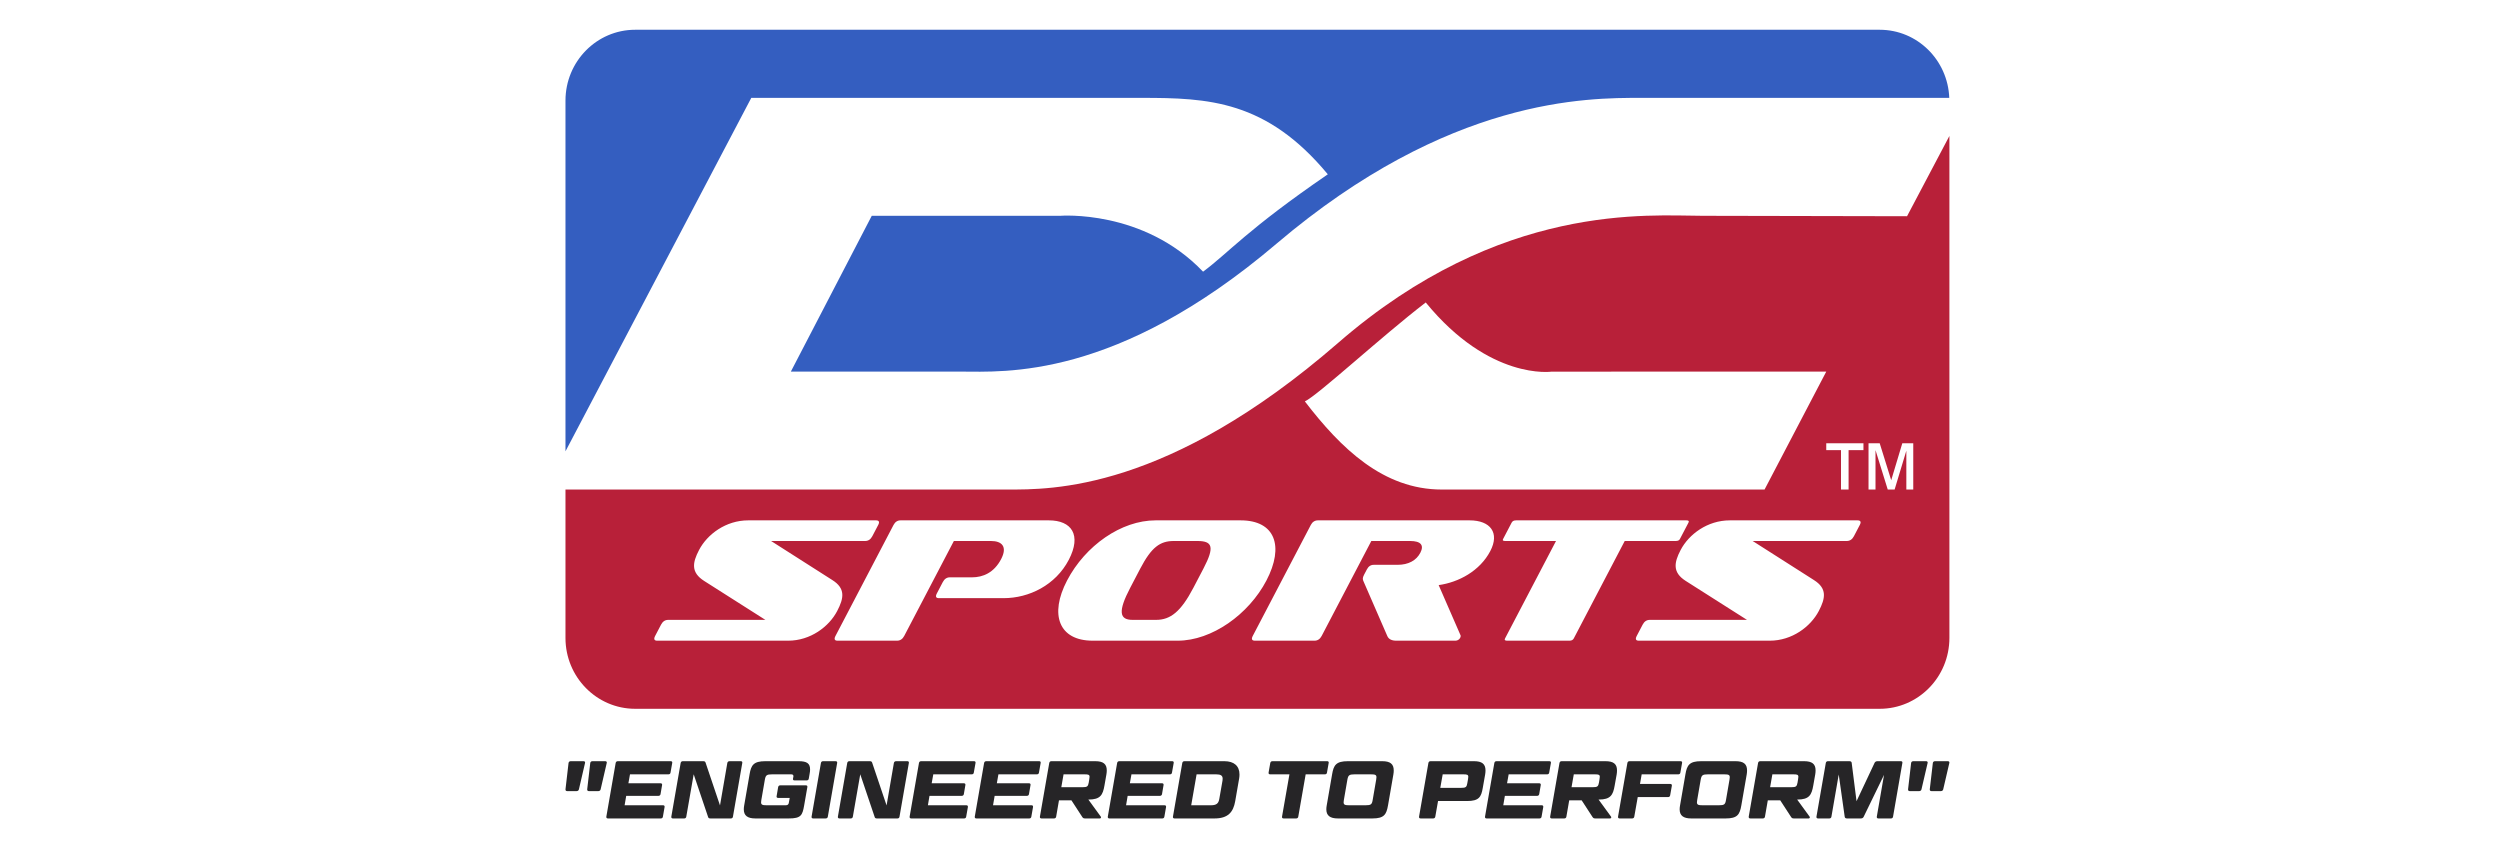 <svg width="168" height="57" viewBox="0 0 168 57" fill="none" xmlns="http://www.w3.org/2000/svg">
<g clip-path="url(#clip0_1171_3689)">
<path d="M38 30.328L50.486 6.577C50.486 6.577 75.748 6.577 76.722 6.577C81.195 6.577 85.103 6.74 89.229 11.714C83.792 15.44 82.569 16.978 80.846 18.257C76.834 14.048 71.245 14.502 71.245 14.502H58.582L53.145 24.972H64.546C67.485 24.972 74.983 25.552 85.776 16.381C97.381 6.519 106.682 6.577 110.269 6.577H130.991C130.894 4.033 128.842 2 126.316 2H42.684C40.097 2 38 4.132 38 6.762L38 30.328Z" fill="#345EC0"/>
<path d="M128.153 14.531L114.422 14.502C110.835 14.502 100.87 13.536 89.928 23.037C78.427 33.025 70.633 32.897 67.694 32.897L38 32.897H38V42.869C38 45.499 40.097 47.631 42.684 47.631H126.316C128.903 47.631 131 45.499 131 42.869V9.136L128.153 14.531ZM80.873 38.204L80.197 39.497C79.354 41.109 78.649 41.655 77.692 41.655H76.107C75.22 41.655 75.115 41.097 75.952 39.497L76.628 38.204C77.379 36.77 77.957 36.355 78.878 36.355H80.465C81.479 36.355 81.635 36.746 80.873 38.204ZM95.81 20.325C100.113 25.589 104.276 24.974 104.276 24.974L122.724 24.973L118.578 32.897C118.578 32.897 98.302 32.897 96.887 32.897C92.954 32.897 90.109 30.133 87.686 26.973C88.548 26.577 92.88 22.57 95.81 20.325ZM52.966 43.054H44.162C43.964 43.054 43.915 42.947 44.026 42.734L44.423 41.975C44.535 41.761 44.696 41.656 44.894 41.656H51.435L47.313 39.035C46.422 38.465 46.53 37.813 46.977 36.959C47.528 35.904 48.776 34.968 50.28 34.968H58.863C59.073 34.968 59.122 35.074 59.016 35.276L58.619 36.035C58.507 36.248 58.347 36.355 58.137 36.355H51.817L55.927 38.976C56.831 39.544 56.711 40.196 56.258 41.062C55.707 42.117 54.459 43.054 52.966 43.054ZM67.443 40.196H63.093C62.895 40.196 62.846 40.09 62.958 39.876L63.354 39.118C63.466 38.904 63.626 38.797 63.824 38.797H65.317C66.052 38.797 66.796 38.489 67.274 37.576C67.714 36.734 67.33 36.355 66.594 36.355H64.1L60.764 42.734C60.652 42.947 60.491 43.054 60.281 43.054H56.281C56.083 43.054 56.034 42.947 56.145 42.734L60.046 35.276C60.152 35.074 60.313 34.968 60.511 34.968H70.481C72.008 34.968 72.7 35.94 71.821 37.623C70.933 39.319 69.156 40.196 67.443 40.196ZM79.141 43.054H73.427C71.153 43.054 70.509 41.3 71.706 39.011C72.933 36.663 75.348 34.968 77.657 34.968H83.37C85.691 34.968 86.312 36.699 85.104 39.011C83.913 41.287 81.438 43.054 79.141 43.054ZM100.148 37.031C99.447 38.371 98.024 39.13 96.678 39.319L98.141 42.675C98.174 42.722 98.155 42.805 98.124 42.865C98.074 42.959 97.954 43.054 97.814 43.054H93.826C93.535 43.054 93.316 42.959 93.224 42.734L91.63 39.071C91.57 38.94 91.55 38.845 91.661 38.631L91.854 38.264C91.96 38.062 92.108 37.956 92.318 37.956H93.915C94.651 37.956 95.179 37.659 95.445 37.149C95.712 36.639 95.488 36.355 94.753 36.355H92.153L88.817 42.734C88.704 42.947 88.544 43.054 88.334 43.054H84.334C84.124 43.054 84.076 42.947 84.186 42.734L88.087 35.276C88.193 35.074 88.354 34.968 88.564 34.968H98.755C100.165 34.968 100.787 35.81 100.148 37.031ZM105.759 42.9C105.703 43.007 105.608 43.054 105.468 43.054H101.282C101.13 43.054 101.085 43.007 101.14 42.9L104.564 36.355H101.159C101.007 36.355 100.956 36.319 101.006 36.224L101.582 35.122C101.638 35.015 101.732 34.968 101.885 34.968H113.324C113.475 34.968 113.521 35.015 113.465 35.122L112.888 36.224C112.839 36.319 112.75 36.355 112.599 36.355H109.182L105.759 42.9ZM124.979 35.276L124.582 36.035C124.471 36.248 124.31 36.355 124.1 36.355H117.779L121.89 38.976C122.794 39.544 122.674 40.196 122.222 41.062C121.669 42.117 120.422 43.054 118.929 43.054H110.125C109.927 43.054 109.877 42.947 109.989 42.734L110.386 41.975C110.498 41.761 110.658 41.656 110.856 41.656H117.399L113.276 39.035C112.385 38.465 112.493 37.813 112.939 36.959C113.491 35.904 114.74 34.968 116.244 34.968H124.825C125.035 34.968 125.085 35.074 124.979 35.276ZM125.224 30.249H124.225V32.897H123.715V30.249H122.724V29.787H125.224V30.249ZM128.571 32.897H128.106V30.287L127.318 32.897H126.856L126.034 30.249V32.897H125.565V29.787H126.316L127.089 32.271L127.835 29.787H128.571V32.897Z" fill="#B82039"/>
<path d="M38.903 53.043C38.887 53.12 38.822 53.163 38.746 53.163H38.114C38.038 53.163 37.995 53.12 38.001 53.043L38.206 51.273C38.217 51.196 38.276 51.152 38.352 51.152H39.212C39.287 51.152 39.336 51.196 39.314 51.273L38.903 53.043ZM40.363 53.043C40.346 53.12 40.282 53.163 40.206 53.163H39.573C39.498 53.163 39.454 53.12 39.46 53.043L39.665 51.273C39.676 51.196 39.736 51.152 39.812 51.152H40.671C40.746 51.152 40.795 51.196 40.773 51.273L40.363 53.043Z" fill="#262527"/>
<path d="M45.071 51.152C45.152 51.152 45.19 51.196 45.173 51.273L45.06 51.916C45.049 51.993 45.001 52.036 44.919 52.036H42.335L42.228 52.636H44.389C44.466 52.636 44.509 52.681 44.492 52.757L44.389 53.361C44.379 53.439 44.319 53.482 44.244 53.482H42.081L41.974 54.114H44.558C44.639 54.114 44.671 54.158 44.66 54.236L44.547 54.879C44.536 54.955 44.487 55 44.406 55H40.855C40.773 55 40.735 54.955 40.746 54.879L41.373 51.273C41.389 51.196 41.438 51.152 41.519 51.152H45.071Z" fill="#262527"/>
<path d="M47.74 55C47.654 55 47.599 54.972 47.583 54.9L46.616 52.032L46.118 54.879C46.108 54.955 46.054 55 45.978 55H45.221C45.14 55 45.102 54.955 45.113 54.879L45.74 51.273C45.756 51.196 45.805 51.152 45.886 51.152H47.259C47.346 51.152 47.394 51.18 47.415 51.251L48.384 54.125L48.876 51.273C48.891 51.196 48.946 51.152 49.027 51.152H49.779C49.86 51.152 49.897 51.196 49.881 51.273L49.254 54.879C49.243 54.955 49.194 55 49.113 55H47.74Z" fill="#262527"/>
<path d="M51.88 52.036C51.529 52.036 51.453 52.092 51.399 52.388L51.161 53.763C51.151 53.823 51.145 53.873 51.145 53.912C51.145 54.081 51.237 54.114 51.518 54.114H52.804C52.928 54.114 52.994 54.06 53.01 53.944L53.069 53.62H52.291C52.21 53.62 52.172 53.576 52.189 53.499L52.291 52.894C52.307 52.818 52.356 52.774 52.437 52.774H54.151C54.232 52.774 54.269 52.818 54.254 52.894L54.037 54.136C53.923 54.785 53.831 55 53.005 55H50.767C50.237 55 49.983 54.813 49.983 54.384C49.983 54.301 49.993 54.214 50.01 54.12L50.372 52.032C50.474 51.416 50.642 51.152 51.431 51.152H53.669C54.216 51.152 54.438 51.295 54.438 51.708C54.438 51.795 54.427 51.9 54.404 52.015L54.35 52.323C54.34 52.399 54.286 52.444 54.205 52.444H53.394C53.312 52.444 53.275 52.399 53.291 52.323L53.312 52.208C53.319 52.191 53.319 52.169 53.319 52.158C53.319 52.075 53.27 52.036 53.167 52.036H51.88Z" fill="#262527"/>
<path d="M55.63 54.879C55.619 54.955 55.565 55 55.484 55H54.647C54.565 55 54.527 54.955 54.538 54.879L55.166 51.273C55.181 51.196 55.23 51.152 55.311 51.152H56.148C56.23 51.152 56.274 51.196 56.257 51.273L55.63 54.879Z" fill="#262527"/>
<path d="M58.933 55C58.847 55 58.792 54.972 58.777 54.9L57.809 52.032L57.312 54.879C57.301 54.955 57.247 55 57.171 55H56.415C56.333 55 56.295 54.955 56.306 54.879L56.934 51.273C56.949 51.196 56.998 51.152 57.079 51.152H58.452C58.539 51.152 58.587 51.18 58.609 51.251L59.578 54.125L60.069 51.273C60.084 51.196 60.139 51.152 60.221 51.152H60.972C61.053 51.152 61.09 51.196 61.075 51.273L60.447 54.879C60.436 54.955 60.388 55 60.306 55H58.933Z" fill="#262527"/>
<path d="M65.452 51.152C65.533 51.152 65.571 51.196 65.555 51.273L65.441 51.916C65.431 51.993 65.382 52.036 65.3 52.036H62.717L62.609 52.636H64.771C64.847 52.636 64.89 52.681 64.874 52.757L64.771 53.361C64.76 53.439 64.701 53.482 64.625 53.482H62.462L62.355 54.114H64.939C65.02 54.114 65.052 54.158 65.042 54.236L64.928 54.879C64.918 54.955 64.869 55 64.787 55H61.236C61.155 55 61.116 54.955 61.127 54.879L61.755 51.273C61.77 51.196 61.819 51.152 61.9 51.152H65.452Z" fill="#262527"/>
<path d="M69.83 51.152C69.911 51.152 69.949 51.196 69.932 51.273L69.819 51.916C69.808 51.993 69.759 52.036 69.678 52.036H67.094L66.987 52.636H69.148C69.225 52.636 69.268 52.681 69.251 52.757L69.148 53.361C69.138 53.439 69.078 53.482 69.003 53.482H66.84L66.732 54.114H69.317C69.398 54.114 69.43 54.158 69.419 54.236L69.306 54.879C69.295 54.955 69.246 55 69.165 55H65.613C65.532 55 65.494 54.955 65.505 54.879L66.132 51.273C66.148 51.196 66.197 51.152 66.278 51.152H69.83Z" fill="#262527"/>
<path d="M74.218 52.796C74.11 53.411 73.953 53.73 73.153 53.73H73.137L73.974 54.879C74.013 54.928 73.974 55 73.915 55H72.925C72.823 55 72.78 54.978 72.731 54.906L72.001 53.784H71.163L70.974 54.879C70.963 54.955 70.909 55 70.828 55H69.99C69.909 55 69.871 54.955 69.882 54.879L70.51 51.273C70.525 51.196 70.574 51.152 70.655 51.152H73.602C74.136 51.152 74.375 51.339 74.375 51.767C74.375 51.85 74.369 51.938 74.352 52.032L74.218 52.796ZM71.471 52.036L71.32 52.9H72.748C73.061 52.9 73.115 52.85 73.164 52.587L73.201 52.351C73.212 52.29 73.218 52.24 73.218 52.202C73.218 52.064 73.143 52.036 72.899 52.036H71.471Z" fill="#262527"/>
<path d="M78.769 51.152C78.85 51.152 78.888 51.196 78.872 51.273L78.758 51.916C78.748 51.993 78.699 52.036 78.618 52.036H76.034L75.926 52.636H78.088C78.164 52.636 78.207 52.681 78.191 52.757L78.088 53.361C78.077 53.439 78.018 53.482 77.943 53.482H75.779L75.672 54.114H78.256C78.338 54.114 78.37 54.158 78.359 54.236L78.246 54.879C78.235 54.955 78.186 55 78.105 55H74.553C74.472 55 74.434 54.955 74.444 54.879L75.072 51.273C75.087 51.196 75.136 51.152 75.218 51.152H78.769Z" fill="#262527"/>
<path d="M83.006 53.84C82.877 54.577 82.525 55 81.611 55H78.93C78.849 55 78.811 54.955 78.822 54.879L79.449 51.273C79.465 51.196 79.514 51.152 79.595 51.152H82.277C82.931 51.152 83.293 51.476 83.293 52.043C83.293 52.13 83.287 52.219 83.271 52.312L83.006 53.84ZM82.152 52.46C82.158 52.411 82.162 52.367 82.162 52.329C82.162 52.119 82.033 52.036 81.731 52.036H80.411L80.049 54.114H81.368C81.731 54.114 81.882 54.005 81.936 53.691L82.152 52.46Z" fill="#262527"/>
<path d="M86.65 52.036H85.357C85.276 52.036 85.238 51.993 85.249 51.916L85.362 51.273C85.379 51.196 85.428 51.152 85.509 51.152H89.185C89.266 51.152 89.304 51.196 89.287 51.273L89.174 51.916C89.163 51.993 89.114 52.036 89.033 52.036H87.741L87.244 54.879C87.233 54.955 87.179 55 87.103 55H86.259C86.178 55 86.141 54.955 86.152 54.879L86.65 52.036Z" fill="#262527"/>
<path d="M93.275 54.12C93.167 54.735 93.016 55 92.221 55H89.913C89.383 55 89.129 54.813 89.129 54.384C89.129 54.301 89.139 54.214 89.156 54.12L89.518 52.032C89.62 51.416 89.788 51.152 90.577 51.152H92.886C93.421 51.152 93.659 51.339 93.659 51.773C93.659 51.85 93.654 51.938 93.637 52.032L93.275 54.12ZM91.026 52.036C90.675 52.036 90.599 52.092 90.545 52.388L90.307 53.763C90.297 53.823 90.291 53.873 90.291 53.912C90.291 54.081 90.383 54.114 90.664 54.114H91.767C92.123 54.114 92.194 54.06 92.243 53.763L92.48 52.388C92.491 52.323 92.497 52.273 92.497 52.229C92.497 52.071 92.41 52.036 92.129 52.036H91.026Z" fill="#262527"/>
<path d="M99.642 52.95C99.539 53.565 99.382 53.829 98.587 53.829H96.637L96.452 54.879C96.441 54.955 96.387 55 96.306 55H95.469C95.388 55 95.349 54.955 95.36 54.879L95.988 51.273C96.003 51.196 96.052 51.152 96.133 51.152H99.053C99.588 51.152 99.826 51.339 99.826 51.773C99.826 51.85 99.82 51.938 99.804 52.032L99.642 52.95ZM96.949 52.036L96.787 52.944H98.188C98.501 52.944 98.561 52.894 98.604 52.631L98.653 52.351C98.664 52.29 98.669 52.24 98.669 52.202C98.669 52.064 98.593 52.036 98.35 52.036H96.949Z" fill="#262527"/>
<path d="M104.117 51.152C104.198 51.152 104.237 51.196 104.22 51.273L104.107 51.916C104.096 51.993 104.047 52.036 103.966 52.036H101.382L101.274 52.636H103.436C103.512 52.636 103.555 52.681 103.539 52.757L103.436 53.361C103.425 53.439 103.366 53.482 103.29 53.482H101.127L101.02 54.114H103.604C103.685 54.114 103.718 54.158 103.707 54.236L103.594 54.879C103.583 54.955 103.534 55 103.453 55H99.901C99.82 55 99.782 54.955 99.793 54.879L100.42 51.273C100.436 51.196 100.484 51.152 100.566 51.152H104.117Z" fill="#262527"/>
<path d="M108.505 52.796C108.398 53.411 108.241 53.73 107.441 53.73H107.424L108.262 54.879C108.3 54.928 108.262 55 108.202 55H107.213C107.111 55 107.068 54.978 107.019 54.906L106.289 53.784H105.451L105.261 54.879C105.251 54.955 105.197 55 105.116 55H104.278C104.197 55 104.159 54.955 104.17 54.879L104.797 51.273C104.813 51.196 104.862 51.152 104.943 51.152H107.89C108.424 51.152 108.663 51.339 108.663 51.767C108.663 51.85 108.657 51.938 108.642 52.032L108.505 52.796ZM105.759 52.036L105.607 52.9H107.035C107.349 52.9 107.403 52.85 107.452 52.587L107.489 52.351C107.5 52.29 107.506 52.24 107.506 52.202C107.506 52.064 107.429 52.036 107.187 52.036H105.759Z" fill="#262527"/>
<path d="M110.208 52.681H112.241C112.322 52.681 112.36 52.724 112.349 52.801L112.235 53.444C112.224 53.521 112.17 53.565 112.089 53.565H110.056L109.824 54.879C109.813 54.955 109.759 55 109.678 55H108.841C108.759 55 108.721 54.955 108.732 54.879L109.36 51.273C109.375 51.196 109.424 51.152 109.505 51.152H112.933C113.014 51.152 113.052 51.196 113.035 51.273L112.922 51.916C112.911 51.993 112.862 52.036 112.781 52.036H110.321L110.208 52.681Z" fill="#262527"/>
<path d="M117.018 54.12C116.911 54.735 116.759 55 115.964 55H113.656C113.126 55 112.872 54.813 112.872 54.384C112.872 54.301 112.883 54.214 112.9 54.12L113.261 52.032C113.364 51.416 113.532 51.152 114.32 51.152H116.629C117.165 51.152 117.402 51.339 117.402 51.773C117.402 51.85 117.397 51.938 117.381 52.032L117.018 54.12ZM114.769 52.036C114.418 52.036 114.342 52.092 114.288 52.388L114.051 53.763C114.04 53.823 114.034 53.873 114.034 53.912C114.034 54.081 114.126 54.114 114.408 54.114H115.51C115.867 54.114 115.937 54.06 115.986 53.763L116.223 52.388C116.234 52.323 116.24 52.273 116.24 52.229C116.24 52.071 116.153 52.036 115.873 52.036H114.769Z" fill="#262527"/>
<path d="M121.85 52.796C121.742 53.411 121.585 53.73 120.786 53.73H120.769L121.606 54.879C121.645 54.928 121.606 55 121.547 55H120.558C120.455 55 120.412 54.978 120.363 54.906L119.633 53.784H118.796L118.606 54.879C118.595 54.955 118.542 55 118.46 55H117.623C117.542 55 117.504 54.955 117.514 54.879L118.142 51.273C118.157 51.196 118.206 51.152 118.287 51.152H121.234C121.769 51.152 122.007 51.339 122.007 51.767C122.007 51.85 122.001 51.938 121.985 52.032L121.85 52.796ZM119.103 52.036L118.952 52.9H120.38C120.694 52.9 120.747 52.85 120.796 52.587L120.833 52.351C120.844 52.29 120.85 52.24 120.85 52.202C120.85 52.064 120.775 52.036 120.532 52.036H119.103Z" fill="#262527"/>
<path d="M124.277 51.152C124.374 51.152 124.428 51.191 124.434 51.267L124.759 53.84L125.97 51.267C126.007 51.191 126.072 51.152 126.169 51.152H127.737C127.818 51.152 127.856 51.196 127.839 51.273L127.213 54.879C127.202 54.955 127.153 55 127.072 55H126.229C126.147 55 126.109 54.955 126.121 54.879L126.607 52.071L125.24 54.885C125.207 54.961 125.142 55 125.045 55H124.12C124.022 55 123.975 54.961 123.964 54.885L123.563 52.047L123.072 54.879C123.061 54.955 123.007 55 122.931 55H122.174C122.093 55 122.055 54.955 122.066 54.879L122.694 51.273C122.709 51.196 122.758 51.152 122.839 51.152H124.277Z" fill="#262527"/>
<path d="M129.124 53.043C129.109 53.12 129.043 53.163 128.968 53.163H128.336C128.259 53.163 128.216 53.12 128.222 53.043L128.427 51.273C128.438 51.196 128.498 51.152 128.573 51.152H129.433C129.508 51.152 129.557 51.196 129.536 51.273L129.124 53.043ZM130.584 53.043C130.568 53.12 130.503 53.163 130.427 53.163H129.795C129.719 53.163 129.675 53.12 129.681 53.043L129.887 51.273C129.897 51.196 129.957 51.152 130.033 51.152H130.892C130.967 51.152 131.017 51.196 130.995 51.273L130.584 53.043Z" fill="#262527"/>
</g>
<defs>
<clipPath id="clip0_1171_3689">
<rect width="93" height="53" fill="white" transform="translate(38 2)"/>
</clipPath>
</defs>
</svg>
